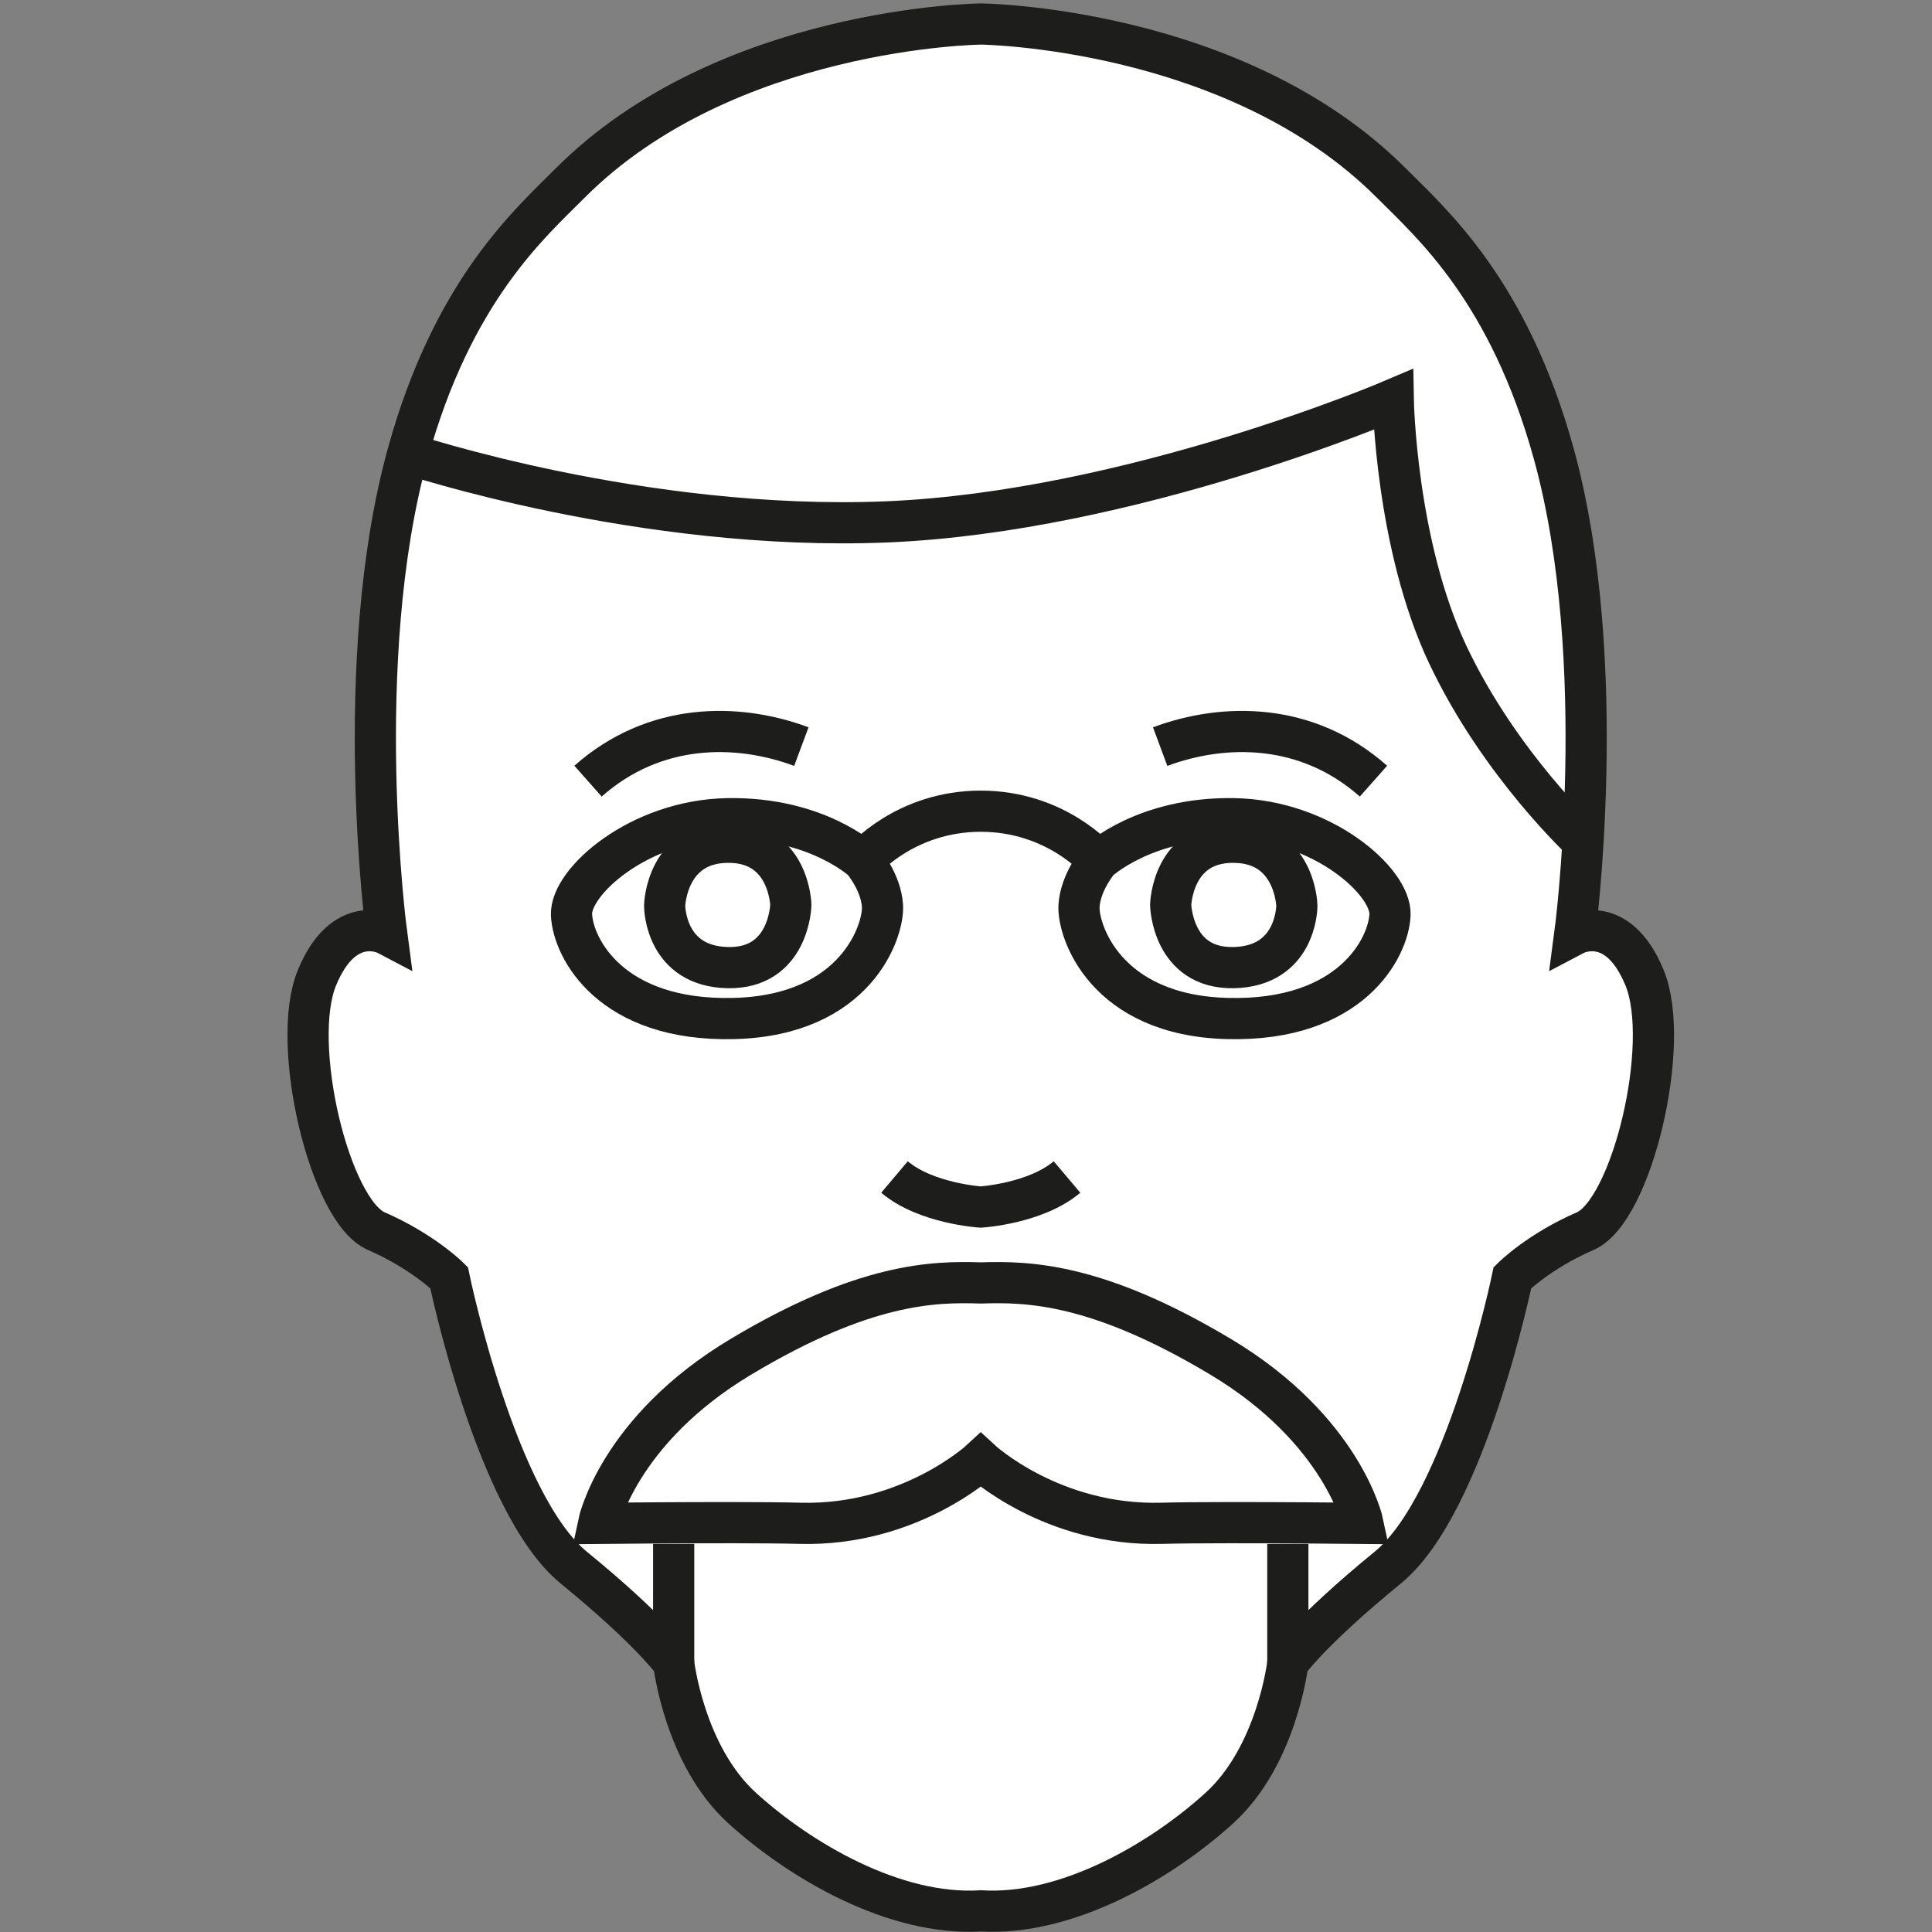 <?xml version="1.0" encoding="UTF-8" standalone="no"?>
<svg
   version="1.1"
   width="447.319"
   height="447.319"
   id="svg36"
   sodipodi:docname="favicon.svg"
   inkscape:version="1.2.2 (b0a8486541, 2022-12-01)"
   xmlns:inkscape="http://www.inkscape.org/namespaces/inkscape"
   xmlns:sodipodi="http://sodipodi.sourceforge.net/DTD/sodipodi-0.dtd"
   xmlns="http://www.w3.org/2000/svg"
   xmlns:svg="http://www.w3.org/2000/svg">
  <rect width="100%" height="100%" fill="#808080" stroke="none"/>
  <defs
     id="defs38" />
  <svg
     version="1.1"
     id="SvgjsSvg1063"
     width="447.319"
     height="447.319"
     viewBox="0 0 447.319 447.319"
     sodipodi:docname="sieniu.ai"
     transform="translate(62.496)">
    <defs
       id="SvgjsDefs1062">
      <clipPath
         clipPathUnits="userSpaceOnUse"
         id="SvgjsClipPath1061">
        <path
           d="M 0,335.489 H 240.511 V 0 H 0 Z"
           id="SvgjsPath1060" />
      </clipPath>
    </defs>
    <sodipodi:namedview
       id="SvgjsSodipodi:namedview1059"
       pagecolor="#ffffff"
       bordercolor="#000000"
       borderopacity="0.25"
       inkscape:showpageshadow="2"
       inkscape:pageopacity="0.0"
       inkscape:pagecheckerboard="0"
       inkscape:deskcolor="#d1d1d1"
       showgrid="false"
       inkscape:zoom="2.2959024"
       inkscape:cx="181.41015"
       inkscape:cy="223.65933"
       inkscape:window-width="2560"
       inkscape:window-height="1363"
       inkscape:window-x="0"
       inkscape:window-y="0"
       inkscape:window-maximized="1"
       inkscape:current-layer="SvgjsG1058" />
    <g
       id="SvgjsG1058"
       inkscape:groupmode="layer"
       inkscape:label="Page 1"
       transform="matrix(1.333,0,0,-1.333,0,447.319)">
      <g
         id="SvgjsG1057"
         transform="matrix(1.022,0,0,1.022,-0.066,-3.115)">
        <g
           id="SvgjsG1056"
           clip-path="url(#clipPath18)">
          <g
             id="SvgjsG1055"
             transform="translate(223.612,122.168)">
            <path
               d="m 0,0 c -7.91,-3.44 -12.38,-7.91 -12.38,-7.91 0,0 -7.91,-38.43 -21.19,-49.28 -13.28,-10.85 -16.98,-16.21 -16.98,-16.21 0,0 -1.79,-15.7 -11.62,-24.64 -9.83,-8.94 -25.87,-18.38 -40.57,-17.49 -14.7,-0.89 -30.74,8.55 -40.57,17.49 -9.83,8.94 -11.62,24.64 -11.62,24.64 0,0 -3.7,5.36 -16.98,16.21 -13.28,10.85 -21.19,49.28 -21.19,49.28 0,0 -4.47,4.47 -12.38,7.91 -7.92,3.45 -14.69,31.79 -10.09,43.02 4.6,11.24 11.87,7.41 11.87,7.41 0,0 -6.18,46.36 3.58,81.7 7.66,27.74 20.77,39.13 27.57,45.96 26.52,26.6 69.81,27.06 69.81,27.06 0,0 43.29,-0.46 69.81,-27.06 6.8,-6.83 19.91,-18.22 27.57,-45.96 9.76,-35.34 3.58,-81.7 3.58,-81.7 0,0 7.27,3.83 11.87,-7.41 C 14.69,31.79 7.92,3.45 0,0"
               style="fill:#ffffff;fill-opacity:1;fill-rule:nonzero;stroke:none"
               id="SvgjsPath1054" />
          </g>
          <g
             id="SvgjsG1053"
             transform="translate(223.612,122.168)">
            <path
               d="m 0,0 c -7.91,-3.44 -12.38,-7.91 -12.38,-7.91 0,0 -7.91,-38.43 -21.19,-49.28 -13.28,-10.85 -16.98,-16.21 -16.98,-16.21 0,0 -1.79,-15.7 -11.62,-24.64 -9.83,-8.94 -25.87,-18.38 -40.57,-17.49 -14.7,-0.89 -30.74,8.55 -40.57,17.49 -9.83,8.94 -11.62,24.64 -11.62,24.64 0,0 -3.7,5.36 -16.98,16.21 -13.28,10.85 -21.19,49.28 -21.19,49.28 0,0 -4.47,4.47 -12.38,7.91 -7.92,3.45 -14.69,31.79 -10.09,43.02 4.6,11.24 11.87,7.41 11.87,7.41 0,0 -6.18,46.36 3.58,81.7 7.66,27.74 20.77,39.13 27.57,45.96 26.52,26.6 69.81,27.06 69.81,27.06 0,0 43.29,-0.46 69.81,-27.06 6.8,-6.83 19.91,-18.22 27.57,-45.96 9.76,-35.34 3.58,-81.7 3.58,-81.7 0,0 7.27,3.83 11.87,-7.41 C 14.69,31.79 7.92,3.45 0,0 Z"
               style="fill:none;stroke:#1d1d1b;stroke-width:7;stroke-linecap:butt;stroke-linejoin:miter;stroke-miterlimit:10;stroke-dasharray:none;stroke-opacity:1"
               id="SvgjsPath1052" />
          </g>
          <g
             id="SvgjsG1051"
             transform="translate(23.492,254.298)">
            <path
               d="m 0,0 c 0,0 39.828,-13.298 81.36,-11.596 41.532,1.702 86.126,20.788 86.126,20.788 0,0 0.417,-24.629 9.268,-43.352 8.851,-18.723 23.108,-31.882 23.108,-31.882"
               style="fill:none;stroke:#1d1d1b;stroke-width:7;stroke-linecap:butt;stroke-linejoin:miter;stroke-miterlimit:10;stroke-dasharray:none;stroke-opacity:1"
               id="SvgjsPath1050" />
          </g>
          <g
             id="SvgjsG1049"
             transform="translate(54.128,198.638)">
            <path
               d="M 0,0 C 11.234,9.957 25.277,9.957 36.255,5.872"
               style="fill:none;stroke:#1d1d1b;stroke-width:7;stroke-linecap:butt;stroke-linejoin:miter;stroke-miterlimit:10;stroke-dasharray:none;stroke-opacity:1"
               id="SvgjsPath1048" />
          </g>
          <g
             id="SvgjsG1047"
             transform="translate(187.617,198.638)">
            <path
               d="M 0,0 C -11.234,9.957 -25.277,9.957 -36.255,5.872"
               style="fill:none;stroke:#1d1d1b;stroke-width:7;stroke-linecap:butt;stroke-linejoin:miter;stroke-miterlimit:10;stroke-dasharray:none;stroke-opacity:1"
               id="SvgjsPath1046" />
          </g>
          <g
             id="SvgjsG1045"
             transform="translate(140.894,185.106)">
            <path
               d="M 0,0 C 0,0 7.915,7.404 22.979,7.149 38.043,6.894 49.787,-3.574 49.532,-9.191 49.277,-14.809 42.894,-27.319 21.957,-26.809 1.021,-26.298 -3.574,-11.745 -3.319,-7.66 -3.064,-3.574 0,0 0,0 0,0 -7.149,8.426 -20.021,8.426 -32.894,8.426 -40.043,0 -40.043,0 c 0,0 3.064,-3.574 3.32,-7.66 0.255,-4.085 -4.341,-18.638 -25.277,-19.149 -20.936,-0.51 -27.319,12 -27.574,17.618 -0.256,5.617 11.489,16.085 26.553,16.34 C -47.957,7.404 -40.043,0 -40.043,0"
               style="fill:none;stroke:#1d1d1b;stroke-width:7;stroke-linecap:butt;stroke-linejoin:miter;stroke-miterlimit:10;stroke-dasharray:none;stroke-opacity:1"
               id="SvgjsPath1044" />
          </g>
          <g
             id="SvgjsG1043"
             transform="translate(77.872,188.255)">
            <path
               d="m 0,0 c -10.214,-0.083 -10.723,-10.298 -10.723,-10.809 0,-0.51 0.255,-10.273 10.723,-10.498 10.468,-0.225 10.723,10.655 10.723,10.655 0,0 -0.255,10.737 -10.723,10.652 z"
               style="fill:none;stroke:#1d1d1b;stroke-width:7;stroke-linecap:butt;stroke-linejoin:miter;stroke-miterlimit:10;stroke-dasharray:none;stroke-opacity:1"
               id="SvgjsPath1042" />
          </g>
          <g
             id="SvgjsG1041"
             transform="translate(163.872,188.255)">
            <path
               d="m 0,0 c 10.214,-0.083 10.723,-10.298 10.723,-10.809 0,-0.51 -0.255,-10.273 -10.723,-10.498 -10.468,-0.225 -10.723,10.655 -10.723,10.655 0,0 0.255,10.737 10.723,10.652 z"
               style="fill:none;stroke:#1d1d1b;stroke-width:7;stroke-linecap:butt;stroke-linejoin:miter;stroke-miterlimit:10;stroke-dasharray:none;stroke-opacity:1"
               id="SvgjsPath1040" />
          </g>
          <g
             id="SvgjsG1039"
             transform="translate(135.532,131.362)">
            <path
               d="m 0,0 c -5.362,-4.532 -14.66,-5.106 -14.66,-5.106 0,0 -9.297,0.574 -14.659,5.106"
               style="fill:none;stroke:#1d1d1b;stroke-width:7;stroke-linecap:butt;stroke-linejoin:miter;stroke-miterlimit:10;stroke-dasharray:none;stroke-opacity:1"
               id="SvgjsPath1038" />
          </g>
          <g
             id="SvgjsG1037"
             transform="translate(185.832,72.498)">
            <path
               d="m 0,0 c 0,0 -4.16,0.04 -9.7,0.08 -8.05,0.05 -19.03,0.08 -24.52,-0.07 -18.63,-0.51 -30.74,10.73 -30.74,10.73 0,0 -12.11,-11.24 -30.74,-10.73 -5.49,0.15 -16.47,0.12 -24.52,0.07 -5.54,-0.04 -9.7,-0.08 -9.7,-0.08 0,0 3.32,15.84 24.26,28.35 20.93,12.51 32.64,12.77 40.7,12.51 8.06,0.26 19.77,0 40.7,-12.51 C -3.32,15.84 0,0 0,0 Z"
               style="fill:none;stroke:#1d1d1b;stroke-width:7;stroke-linecap:butt;stroke-linejoin:miter;stroke-miterlimit:10;stroke-dasharray:none;stroke-opacity:1"
               id="SvgjsPath1036" />
          </g>
          <g
             id="SvgjsG1035"
             transform="translate(68.682,48.768)">
            <path
               d="M 0,0 V 20.24"
               style="fill:none;stroke:#1d1d1b;stroke-width:7;stroke-linecap:butt;stroke-linejoin:miter;stroke-miterlimit:10;stroke-dasharray:none;stroke-opacity:1"
               id="SvgjsPath1034" />
          </g>
          <g
             id="SvgjsG1033"
             transform="translate(173.062,69.006)">
            <path
               d="M 0,0 V -20.238"
               style="fill:none;stroke:#1d1d1b;stroke-width:7;stroke-linecap:butt;stroke-linejoin:miter;stroke-miterlimit:10;stroke-dasharray:none;stroke-opacity:1"
               id="SvgjsPath1032" />
          </g>
        </g>
      </g>
    </g>
  </svg>
  <style
     id="style34">@media (prefers-color-scheme: light) { :root { filter: none; } }
@media (prefers-color-scheme: dark) { :root { filter: none; } }
</style>
</svg>
